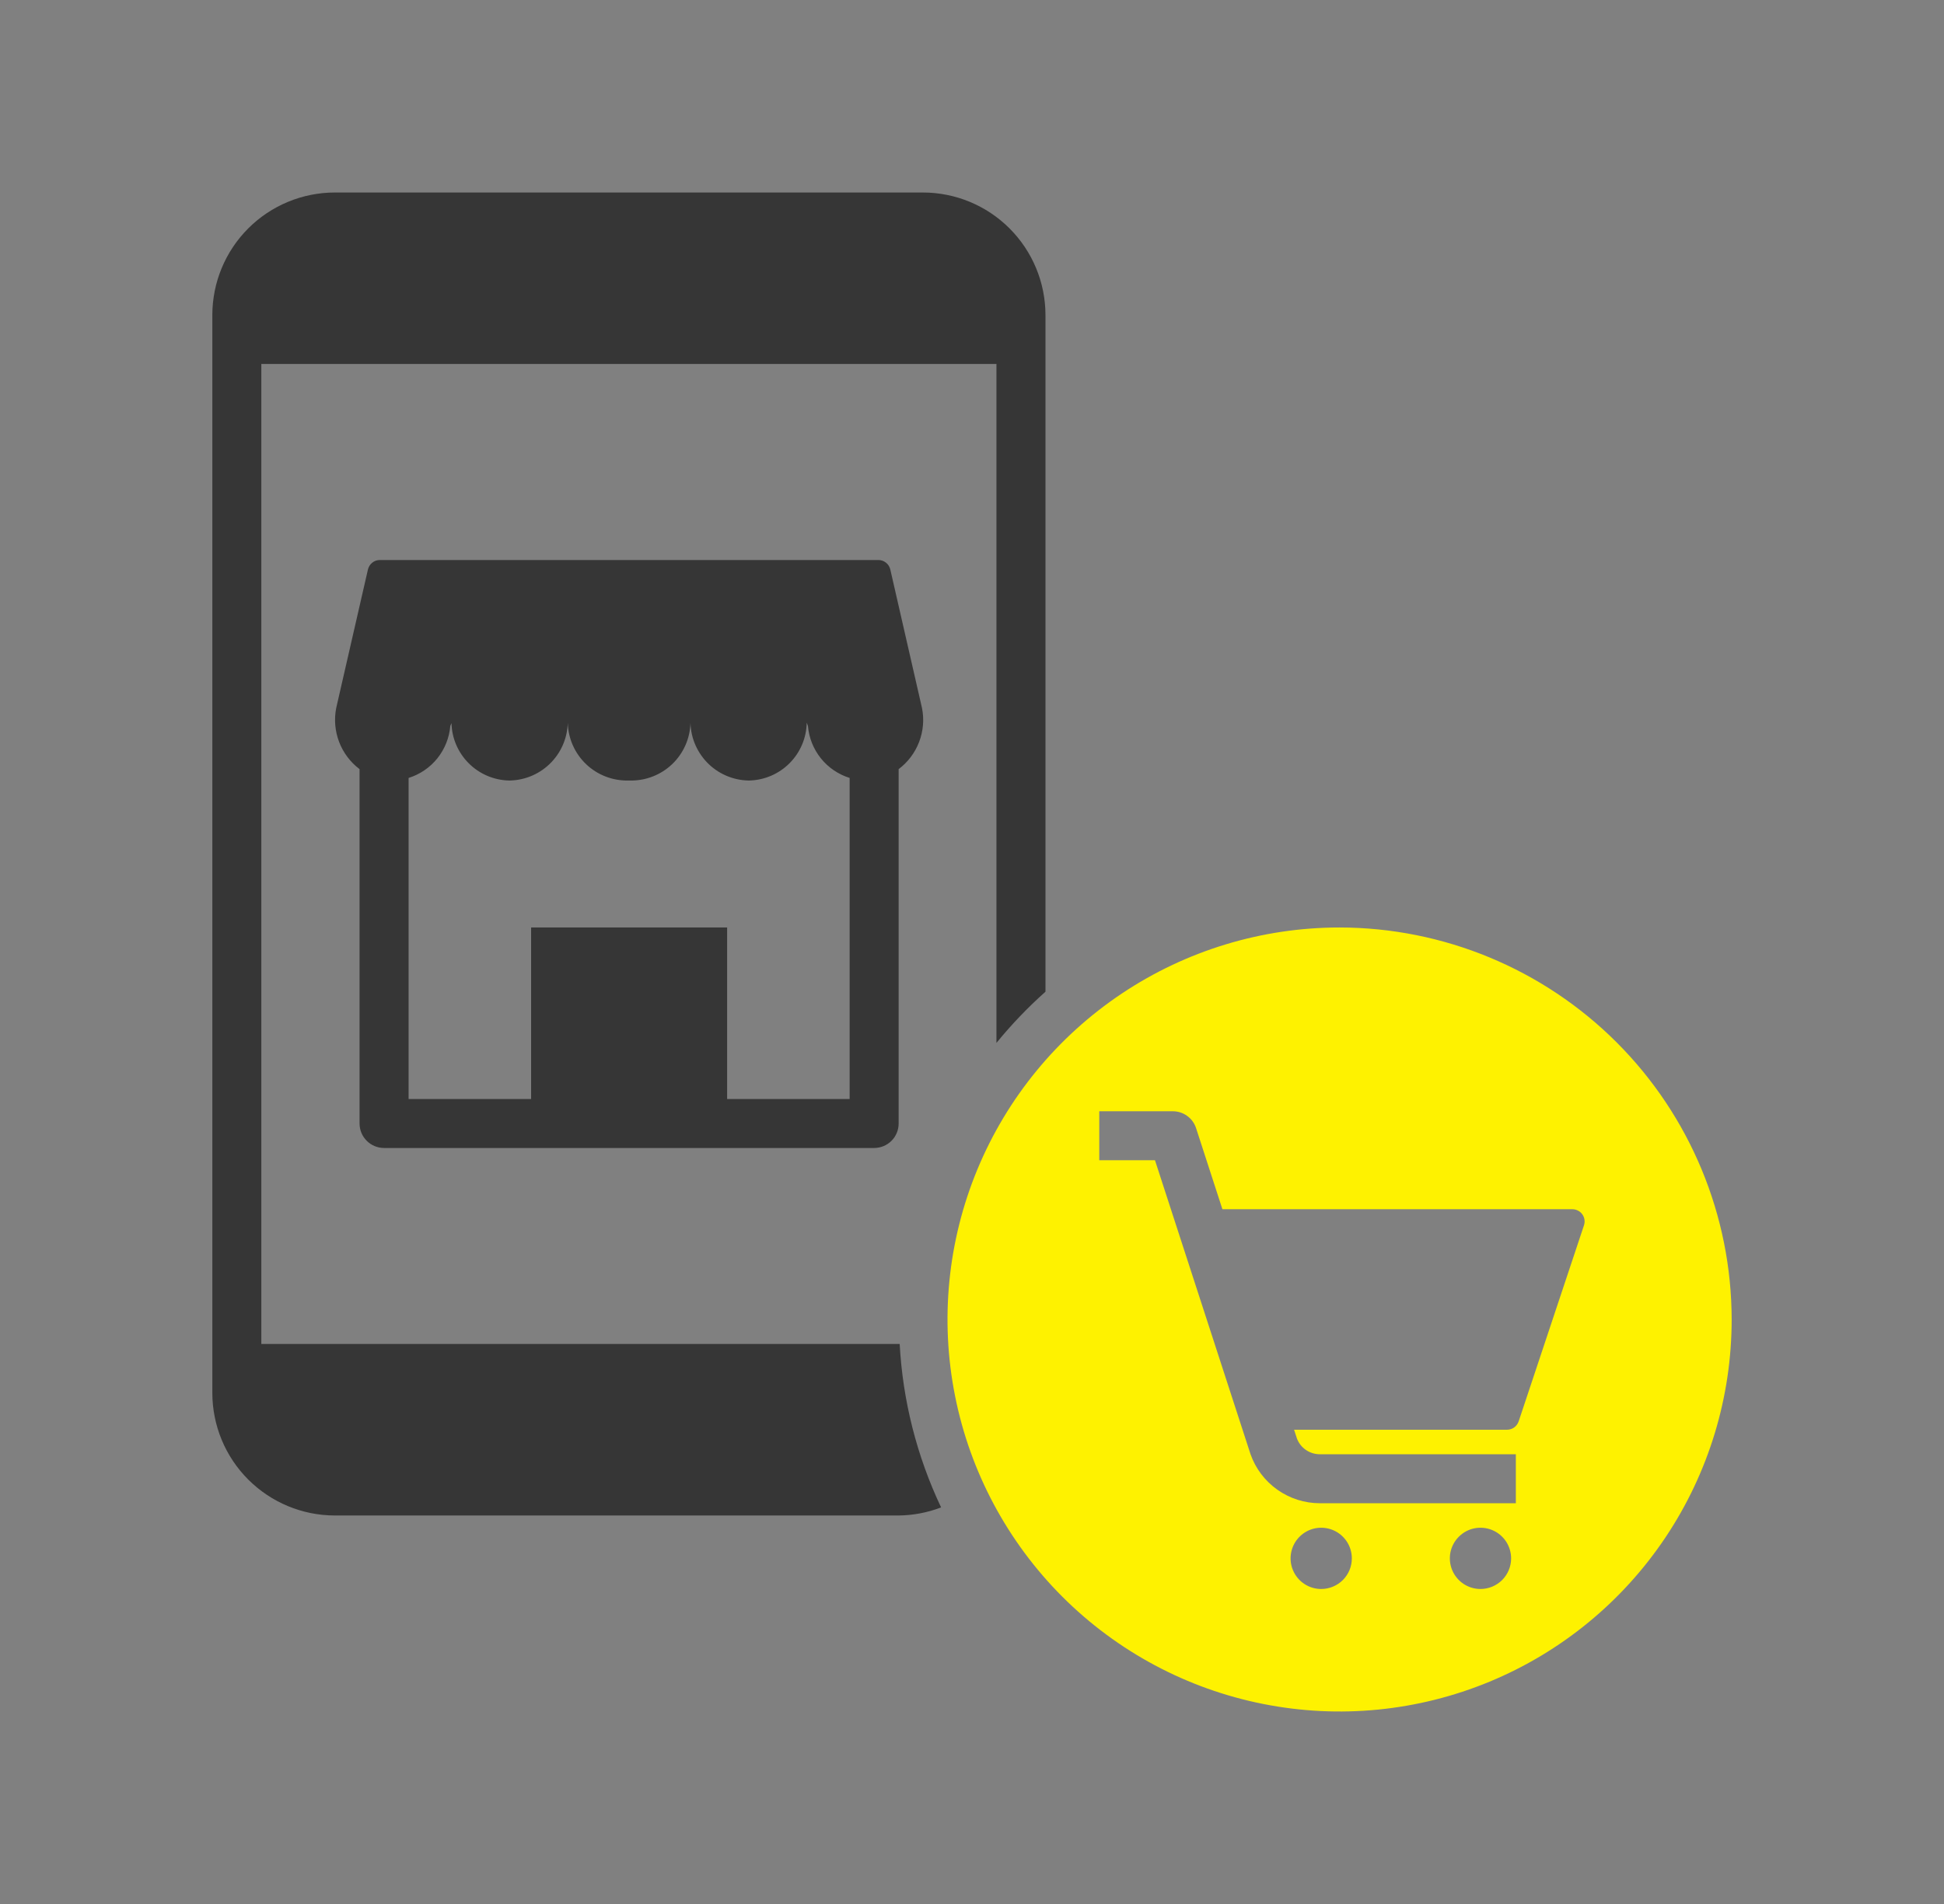 <svg width="49" height="48" viewBox="0 0 49 48" fill="none" xmlns="http://www.w3.org/2000/svg">
<rect x="0" y="0" width="49" height="48" fill="#808080" stroke="none"/>
<path d="M9.681 28.941H22.034C22.198 28.941 22.355 28.876 22.471 28.76C22.586 28.645 22.651 28.487 22.651 28.324V19.39C22.884 19.215 23.063 18.977 23.167 18.705C23.271 18.433 23.297 18.137 23.24 17.851L22.441 14.358C22.425 14.289 22.387 14.229 22.332 14.185C22.277 14.141 22.209 14.118 22.139 14.118H9.575C9.505 14.118 9.437 14.141 9.383 14.185C9.328 14.229 9.29 14.289 9.274 14.358L8.474 17.851C8.418 18.137 8.444 18.433 8.548 18.705C8.652 18.977 8.831 19.215 9.063 19.39V28.324C9.063 28.487 9.128 28.645 9.244 28.76C9.36 28.876 9.517 28.941 9.681 28.941ZM10.299 19.612C10.584 19.523 10.837 19.351 11.024 19.118C11.211 18.884 11.325 18.6 11.35 18.302L11.38 18.229C11.389 18.61 11.545 18.973 11.814 19.242C12.084 19.512 12.446 19.667 12.827 19.677H12.856C13.251 19.667 13.626 19.501 13.899 19.215C14.172 18.928 14.32 18.546 14.311 18.15C14.302 18.546 14.45 18.928 14.723 19.215C14.996 19.501 15.371 19.667 15.767 19.677H15.948C16.343 19.667 16.719 19.501 16.992 19.215C17.265 18.928 17.413 18.546 17.404 18.15C17.394 18.546 17.543 18.928 17.816 19.215C18.088 19.501 18.464 19.667 18.859 19.677H18.888C19.271 19.667 19.635 19.51 19.904 19.238C20.174 18.966 20.328 18.601 20.334 18.218L20.365 18.302C20.39 18.6 20.503 18.884 20.691 19.118C20.878 19.351 21.131 19.523 21.416 19.612V27.706H18.328V23.382H13.387V27.706H10.299V19.612Z" fill="#363636"/>
<path d="M8.44 38.206H22.646C23.013 38.203 23.377 38.134 23.721 38.002C23.109 36.709 22.754 35.31 22.677 33.882H6.587V9.176H25.116V26.292C25.493 25.83 25.906 25.398 26.352 25.001V7.941C26.351 7.122 26.025 6.337 25.446 5.758C24.867 5.179 24.082 4.854 23.263 4.853H8.44C7.621 4.854 6.836 5.179 6.257 5.758C5.678 6.337 5.353 7.122 5.352 7.941V35.117C5.353 35.936 5.678 36.721 6.257 37.3C6.836 37.879 7.621 38.205 8.44 38.206Z" fill="#363636"/>
<path d="M33.765 23.382C31.811 23.382 29.9 23.962 28.275 25.048C26.65 26.134 25.383 27.677 24.635 29.483C23.887 31.289 23.691 33.276 24.073 35.193C24.454 37.11 25.395 38.87 26.777 40.253C28.159 41.635 29.92 42.576 31.837 42.957C33.754 43.339 35.741 43.143 37.547 42.395C39.353 41.647 40.896 40.38 41.982 38.755C43.068 37.13 43.648 35.219 43.648 33.265C43.645 30.645 42.602 28.133 40.75 26.28C38.897 24.427 36.385 23.385 33.765 23.382ZM33.302 40.059C33.149 40.059 33 40.014 32.873 39.929C32.746 39.844 32.647 39.723 32.589 39.582C32.53 39.441 32.515 39.286 32.545 39.136C32.575 38.986 32.648 38.849 32.756 38.741C32.864 38.633 33.002 38.559 33.151 38.529C33.301 38.5 33.456 38.515 33.597 38.573C33.739 38.632 33.859 38.731 33.944 38.858C34.029 38.985 34.074 39.134 34.074 39.287C34.074 39.492 33.993 39.688 33.848 39.833C33.703 39.977 33.507 40.059 33.302 40.059ZM37.317 40.059C37.164 40.059 37.015 40.014 36.888 39.929C36.761 39.844 36.662 39.723 36.603 39.582C36.545 39.441 36.53 39.286 36.559 39.136C36.589 38.986 36.663 38.849 36.771 38.741C36.879 38.633 37.016 38.559 37.166 38.529C37.316 38.5 37.471 38.515 37.612 38.573C37.753 38.632 37.874 38.731 37.959 38.858C38.043 38.985 38.089 39.134 38.089 39.287C38.089 39.492 38.007 39.688 37.863 39.833C37.718 39.977 37.521 40.059 37.317 40.059ZM39.925 30.892L38.279 35.833C38.258 35.894 38.219 35.948 38.166 35.986C38.114 36.024 38.05 36.044 37.986 36.044H32.618L32.69 36.264C32.734 36.382 32.813 36.482 32.916 36.553C33.019 36.624 33.142 36.662 33.267 36.662H38.208V37.897H33.267C32.884 37.897 32.51 37.778 32.197 37.556C31.884 37.335 31.647 37.022 31.52 36.66L29.112 29.25H27.708V28.015H29.561C29.692 28.015 29.819 28.056 29.924 28.133C30.03 28.209 30.108 28.317 30.148 28.441L30.812 30.485H39.633C39.681 30.485 39.73 30.497 39.773 30.519C39.817 30.541 39.855 30.574 39.883 30.613C39.912 30.653 39.931 30.699 39.938 30.747C39.945 30.796 39.941 30.845 39.925 30.892Z" fill="#FEF200"/>
</svg>
